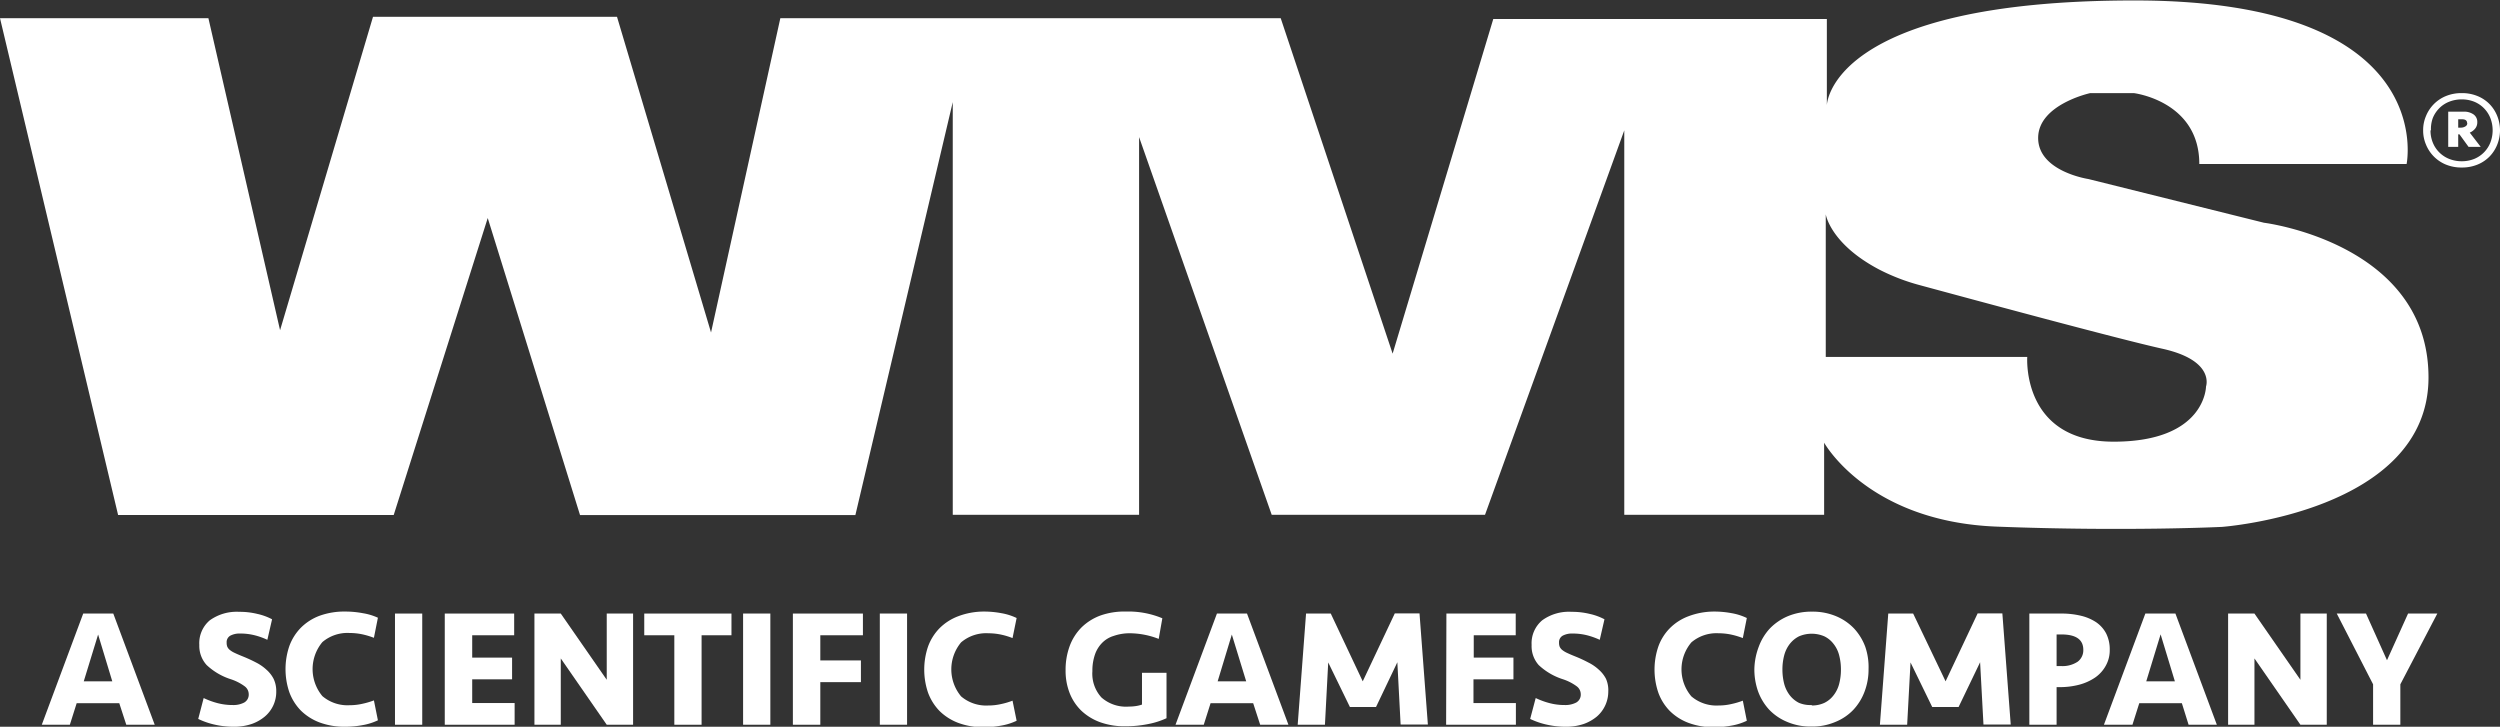 <svg id="Layer_1" data-name="Layer 1" xmlns="http://www.w3.org/2000/svg" viewBox="0 0 275.2 80"><rect x="0" y="0" width="275.2" height="80" fill="#333333" stroke="none"/><defs><style>.cls-1{fill:#fff;}</style></defs><path class="cls-1" d="M25.53,87.41H20.84l-.75,2.37H17l4.56-12.24h3.31l4.56,12.24H26.3ZM21.62,85h3.14L23.2,79.85Z" transform="translate(-12.4 -10)"/><path class="cls-1" d="M42.81,86.12a3.55,3.55,0,0,1-1.25,2.75,4.66,4.66,0,0,1-1.47.83,6,6,0,0,1-2,.3,9.26,9.26,0,0,1-2-.22,8.41,8.41,0,0,1-1.87-.64l.6-2.3a8.44,8.44,0,0,0,1.45.54,6.55,6.55,0,0,0,1.75.23,2.54,2.54,0,0,0,1.27-.28,1,1,0,0,0,.49-.93,1.09,1.09,0,0,0-.43-.84,5.39,5.39,0,0,0-1.57-.8,7,7,0,0,1-2.63-1.55A3.13,3.13,0,0,1,34.34,81a3.29,3.29,0,0,1,1.16-2.72,5.07,5.07,0,0,1,3.23-.93,8.18,8.18,0,0,1,2,.23,6.47,6.47,0,0,1,1.62.59l-.52,2.26a7.67,7.67,0,0,0-1.4-.5,6.31,6.31,0,0,0-1.57-.19,2.19,2.19,0,0,0-1.1.23.82.82,0,0,0-.41.78,1.16,1.16,0,0,0,.07.44,1,1,0,0,0,.27.35,2.54,2.54,0,0,0,.54.33c.23.11.53.24.88.38.52.21,1,.43,1.46.67a5.06,5.06,0,0,1,1.17.81,3.42,3.42,0,0,1,.78,1A3.12,3.12,0,0,1,42.81,86.12Z" transform="translate(-12.4 -10)"/><path class="cls-1" d="M50.42,77.32a10.4,10.4,0,0,1,1.92.18A6.43,6.43,0,0,1,54,78l-.44,2.21a8.59,8.59,0,0,0-1.26-.38,6.83,6.83,0,0,0-1.41-.15,4.26,4.26,0,0,0-3,1,4.64,4.64,0,0,0,0,5.95,4.26,4.26,0,0,0,3,1,6.22,6.22,0,0,0,1.41-.16,8.63,8.63,0,0,0,1.26-.37L54,89.29a6.43,6.43,0,0,1-1.67.53,10.4,10.4,0,0,1-1.92.18,7.81,7.81,0,0,1-2.85-.48,5.89,5.89,0,0,1-2.06-1.32,5.74,5.74,0,0,1-1.25-2,7.89,7.89,0,0,1,0-5.08,5.65,5.65,0,0,1,1.25-2,5.77,5.77,0,0,1,2.06-1.33A8,8,0,0,1,50.42,77.32Z" transform="translate(-12.4 -10)"/><path class="cls-1" d="M58.88,89.78h-3V77.54h3Z" transform="translate(-12.4 -10)"/><path class="cls-1" d="M61.36,77.54H69v2.39H64.38v2.46h4.39v2.39H64.38v2.61h4.67v2.39H61.36Z" transform="translate(-12.4 -10)"/><path class="cls-1" d="M79.19,89.78l-5.06-7.3v7.3h-2.9V77.54h2.9l5.06,7.29V77.54h2.9V89.78Z" transform="translate(-12.4 -10)"/><path class="cls-1" d="M92.92,77.54v2.39H89.63v9.85h-3V79.93H83.32V77.54Z" transform="translate(-12.4 -10)"/><path class="cls-1" d="M97.2,89.78h-3V77.54h3Z" transform="translate(-12.4 -10)"/><path class="cls-1" d="M99.68,89.78V77.54h7.71v2.39H102.7V82.7h4.47v2.39H102.7v4.69Z" transform="translate(-12.4 -10)"/><path class="cls-1" d="M112.25,89.78h-3V77.54h3Z" transform="translate(-12.4 -10)"/><path class="cls-1" d="M120.72,77.32a10.4,10.4,0,0,1,1.92.18,6.43,6.43,0,0,1,1.67.53l-.45,2.21a8.09,8.09,0,0,0-1.25-.38,6.9,6.9,0,0,0-1.41-.15,4.26,4.26,0,0,0-3,1,4.64,4.64,0,0,0,0,5.95,4.26,4.26,0,0,0,3,1,6.29,6.29,0,0,0,1.41-.16,8.13,8.13,0,0,0,1.25-.37l.45,2.21a6.43,6.43,0,0,1-1.67.53,10.4,10.4,0,0,1-1.92.18,7.81,7.81,0,0,1-2.85-.48,5.89,5.89,0,0,1-2.06-1.32,5.74,5.74,0,0,1-1.25-2,7.89,7.89,0,0,1,0-5.08,5.65,5.65,0,0,1,1.25-2,5.77,5.77,0,0,1,2.06-1.33A8,8,0,0,1,120.72,77.32Z" transform="translate(-12.4 -10)"/><path class="cls-1" d="M136.35,77.32a9.65,9.65,0,0,1,4,.74l-.4,2.27a8.88,8.88,0,0,0-3.31-.62A5.37,5.37,0,0,0,135,80a3,3,0,0,0-1.25.74,3.38,3.38,0,0,0-.81,1.29,5.42,5.42,0,0,0-.29,1.86,3.88,3.88,0,0,0,1,2.89,4.08,4.08,0,0,0,3,1,5.13,5.13,0,0,0,.81-.06,3.86,3.86,0,0,0,.65-.16V84.06h2.7v5a8.66,8.66,0,0,1-2,.64,12.53,12.53,0,0,1-2.55.25,7.91,7.91,0,0,1-2.76-.45,6,6,0,0,1-2.06-1.26,5.5,5.5,0,0,1-1.29-1.94,6.72,6.72,0,0,1-.45-2.51,7.55,7.55,0,0,1,.45-2.67,5.72,5.72,0,0,1,1.31-2.06,5.87,5.87,0,0,1,2.12-1.32A7.89,7.89,0,0,1,136.35,77.32Z" transform="translate(-12.4 -10)"/><path class="cls-1" d="M150.35,87.41h-4.69l-.75,2.37H141.8l4.56-12.24h3.31l4.56,12.24h-3.11ZM146.44,85h3.14L148,79.85Z" transform="translate(-12.4 -10)"/><path class="cls-1" d="M163.87,87.83H161l-2.39-4.91-.36,6.86h-3l.92-12.24h2.72L162.41,85l3.53-7.48h2.72l.92,12.24h-3l-.36-6.86Z" transform="translate(-12.4 -10)"/><path class="cls-1" d="M171.62,77.54h7.63v2.39h-4.62v2.46H179v2.39h-4.4v2.61h4.67v2.39h-7.68Z" transform="translate(-12.4 -10)"/><path class="cls-1" d="M189.44,86.12a3.64,3.64,0,0,1-1.25,2.75,4.77,4.77,0,0,1-1.47.83,6,6,0,0,1-2,.3,9.26,9.26,0,0,1-2-.22,8.49,8.49,0,0,1-1.88-.64l.61-2.3a8.44,8.44,0,0,0,1.45.54,6.5,6.5,0,0,0,1.75.23,2.57,2.57,0,0,0,1.27-.28,1,1,0,0,0,.49-.93,1.09,1.09,0,0,0-.43-.84,5.39,5.39,0,0,0-1.57-.8,7,7,0,0,1-2.63-1.55A3.13,3.13,0,0,1,181,81a3.3,3.3,0,0,1,1.17-2.72,5,5,0,0,1,3.23-.93,8.23,8.23,0,0,1,2,.23,6.47,6.47,0,0,1,1.62.59l-.52,2.26a8.25,8.25,0,0,0-1.4-.5,6.39,6.39,0,0,0-1.58-.19,2.18,2.18,0,0,0-1.09.23.82.82,0,0,0-.41.78,1.16,1.16,0,0,0,.07.44,1,1,0,0,0,.27.35,2.54,2.54,0,0,0,.54.33c.23.11.53.24.88.38a15,15,0,0,1,1.45.67,4.91,4.91,0,0,1,1.18.81,3.42,3.42,0,0,1,.78,1A3.12,3.12,0,0,1,189.44,86.12Z" transform="translate(-12.4 -10)"/><path class="cls-1" d="M201.11,77.32a10.4,10.4,0,0,1,1.92.18,6.35,6.35,0,0,1,1.66.53l-.44,2.21a8.59,8.59,0,0,0-1.26-.38,6.74,6.74,0,0,0-1.4-.15,4.26,4.26,0,0,0-3,1,4.6,4.6,0,0,0,0,5.95,4.26,4.26,0,0,0,3,1,6.14,6.14,0,0,0,1.4-.16,8.63,8.63,0,0,0,1.26-.37l.44,2.21a6.35,6.35,0,0,1-1.66.53,10.4,10.4,0,0,1-1.92.18,7.81,7.81,0,0,1-2.85-.48,5.8,5.8,0,0,1-2.06-1.32,5.6,5.6,0,0,1-1.25-2,7.89,7.89,0,0,1,0-5.08,5.51,5.51,0,0,1,1.25-2,5.68,5.68,0,0,1,2.06-1.33A8,8,0,0,1,201.11,77.32Z" transform="translate(-12.4 -10)"/><path class="cls-1" d="M218.09,83.66a6.83,6.83,0,0,1-.43,2.45,6,6,0,0,1-1.22,2,5.65,5.65,0,0,1-2,1.36,6.48,6.48,0,0,1-2.64.51,6.57,6.57,0,0,1-2.66-.51,5.78,5.78,0,0,1-2-1.36,6,6,0,0,1-1.21-2,7.28,7.28,0,0,1-.41-2.45A7.38,7.38,0,0,1,206,81.2a6,6,0,0,1,1.21-2,6,6,0,0,1,2-1.37,6.75,6.75,0,0,1,2.66-.5,6.65,6.65,0,0,1,2.64.5,5.81,5.81,0,0,1,2,1.37,6.06,6.06,0,0,1,1.22,2A6.92,6.92,0,0,1,218.09,83.66Zm-6.25,4a3.23,3.23,0,0,0,1.39-.29,2.83,2.83,0,0,0,1-.82,3.41,3.41,0,0,0,.62-1.25,6.18,6.18,0,0,0,.2-1.59,6.07,6.07,0,0,0-.2-1.59,3.33,3.33,0,0,0-.62-1.25,2.83,2.83,0,0,0-1-.82,3.52,3.52,0,0,0-2.8,0,3,3,0,0,0-1,.82,3.49,3.49,0,0,0-.62,1.25,6.07,6.07,0,0,0-.2,1.59,6.18,6.18,0,0,0,.2,1.59,3.57,3.57,0,0,0,.62,1.25,3,3,0,0,0,1,.82A3.25,3.25,0,0,0,211.84,87.61Z" transform="translate(-12.4 -10)"/><path class="cls-1" d="M228,87.83h-2.9l-2.39-4.91-.37,6.86h-3l.92-12.24H223L226.57,85l3.53-7.48h2.72l.92,12.24h-3l-.37-6.86Z" transform="translate(-12.4 -10)"/><path class="cls-1" d="M244.64,81.53a3.45,3.45,0,0,1-.43,1.74,3.8,3.8,0,0,1-1.16,1.3,5.69,5.69,0,0,1-1.76.8,8.42,8.42,0,0,1-2.19.27h-.31v4.14h-3V77.54h3.53a9,9,0,0,1,2.14.24,5.2,5.2,0,0,1,1.69.72,3.44,3.44,0,0,1,1.1,1.24A3.87,3.87,0,0,1,244.64,81.53Zm-2.91,0c0-1.12-.8-1.69-2.41-1.69h-.53v3.48h.5a3,3,0,0,0,1.82-.48A1.57,1.57,0,0,0,241.73,81.54Z" transform="translate(-12.4 -10)"/><path class="cls-1" d="M252.58,87.41h-4.69l-.75,2.37H244l4.56-12.24h3.31l4.56,12.24h-3.11ZM248.66,85h3.15l-1.57-5.17Z" transform="translate(-12.4 -10)"/><path class="cls-1" d="M265.63,89.78l-5.06-7.3v7.3h-2.9V77.54h2.9l5.06,7.29V77.54h2.9V89.78Z" transform="translate(-12.4 -10)"/><path class="cls-1" d="M276.63,85.33v4.45h-3V85.33l-4-7.79h3.22l2.31,5.14,2.32-5.14h3.22Z" transform="translate(-12.4 -10)"/><path class="cls-1" d="M279.14,24.35a3.93,3.93,0,0,1,.31-1.57,4,4,0,0,1,2.18-2.2,4.49,4.49,0,0,1,1.76-.33,4.44,4.44,0,0,1,1.75.33,3.91,3.91,0,0,1,1.33.9,4,4,0,0,1,.83,1.3,4.23,4.23,0,0,1,0,3.13,4,4,0,0,1-.83,1.3,3.91,3.91,0,0,1-1.33.9,4.44,4.44,0,0,1-1.75.33,4.49,4.49,0,0,1-1.76-.33,4,4,0,0,1-2.18-2.2A3.91,3.91,0,0,1,279.14,24.35Zm.81,0a3.55,3.55,0,0,0,.25,1.34,3.23,3.23,0,0,0,1.8,1.8,3.7,3.7,0,0,0,1.39.26,3.65,3.65,0,0,0,1.38-.26,3.22,3.22,0,0,0,1.77-1.8,3.74,3.74,0,0,0,0-2.69,3.24,3.24,0,0,0-.7-1.08,3.16,3.16,0,0,0-1.07-.72,3.65,3.65,0,0,0-1.38-.26,3.7,3.7,0,0,0-1.39.26,3.14,3.14,0,0,0-1.09.72A3.27,3.27,0,0,0,280.2,23,3.56,3.56,0,0,0,280,24.35Zm5.15-.89a1.08,1.08,0,0,1-.23.69,1.53,1.53,0,0,1-.6.45l1.21,1.57h-1.34l-1-1.38H283v1.38H281.9V22.29h1.71a1.82,1.82,0,0,1,1.07.3A1,1,0,0,1,285.1,23.46Zm-1.12.1c0-.29-.19-.43-.55-.43H283v.92h.26a.9.9,0,0,0,.5-.12A.4.4,0,0,0,284,23.56Z" transform="translate(-12.4 -10)"/><path class="cls-1" d="M261.62,34.52,242.3,29.71s-5.54-.83-5.54-4.52,5.73-4.94,5.73-4.94h4.8s7.21.87,7.21,7.8h22.82s3.7-18-29.94-18S213.5,21.59,213.5,21.59v-9.5H176.78L165.7,48.93,153.38,12H98.3L90.67,46.6,80.32,11.85H53.46L43.23,46.35,35.34,12H12.4l13,54.69H55.74L66.09,34l10.16,32.7h30.31l10.72-45.46V66.67h20.51V25.09l14.6,41.58h23.48L191.2,24.35V66.67h22V58.73s4.8,8.69,19,9.24S257,68,257,68s22.73-1.66,22.73-16.45S261.62,34.52,261.62,34.52Zm-6.38,18s0,6.1-10.17,6.1-9.51-9.33-9.51-9.33H213.38V33.59s.48,3.23,5.86,6.07a22.41,22.41,0,0,0,4.49,1.73c5.14,1.39,21.64,5.87,26.71,7C256.26,49.68,255.24,52.54,255.24,52.54Z" transform="translate(-12.4 -10)"/></svg>